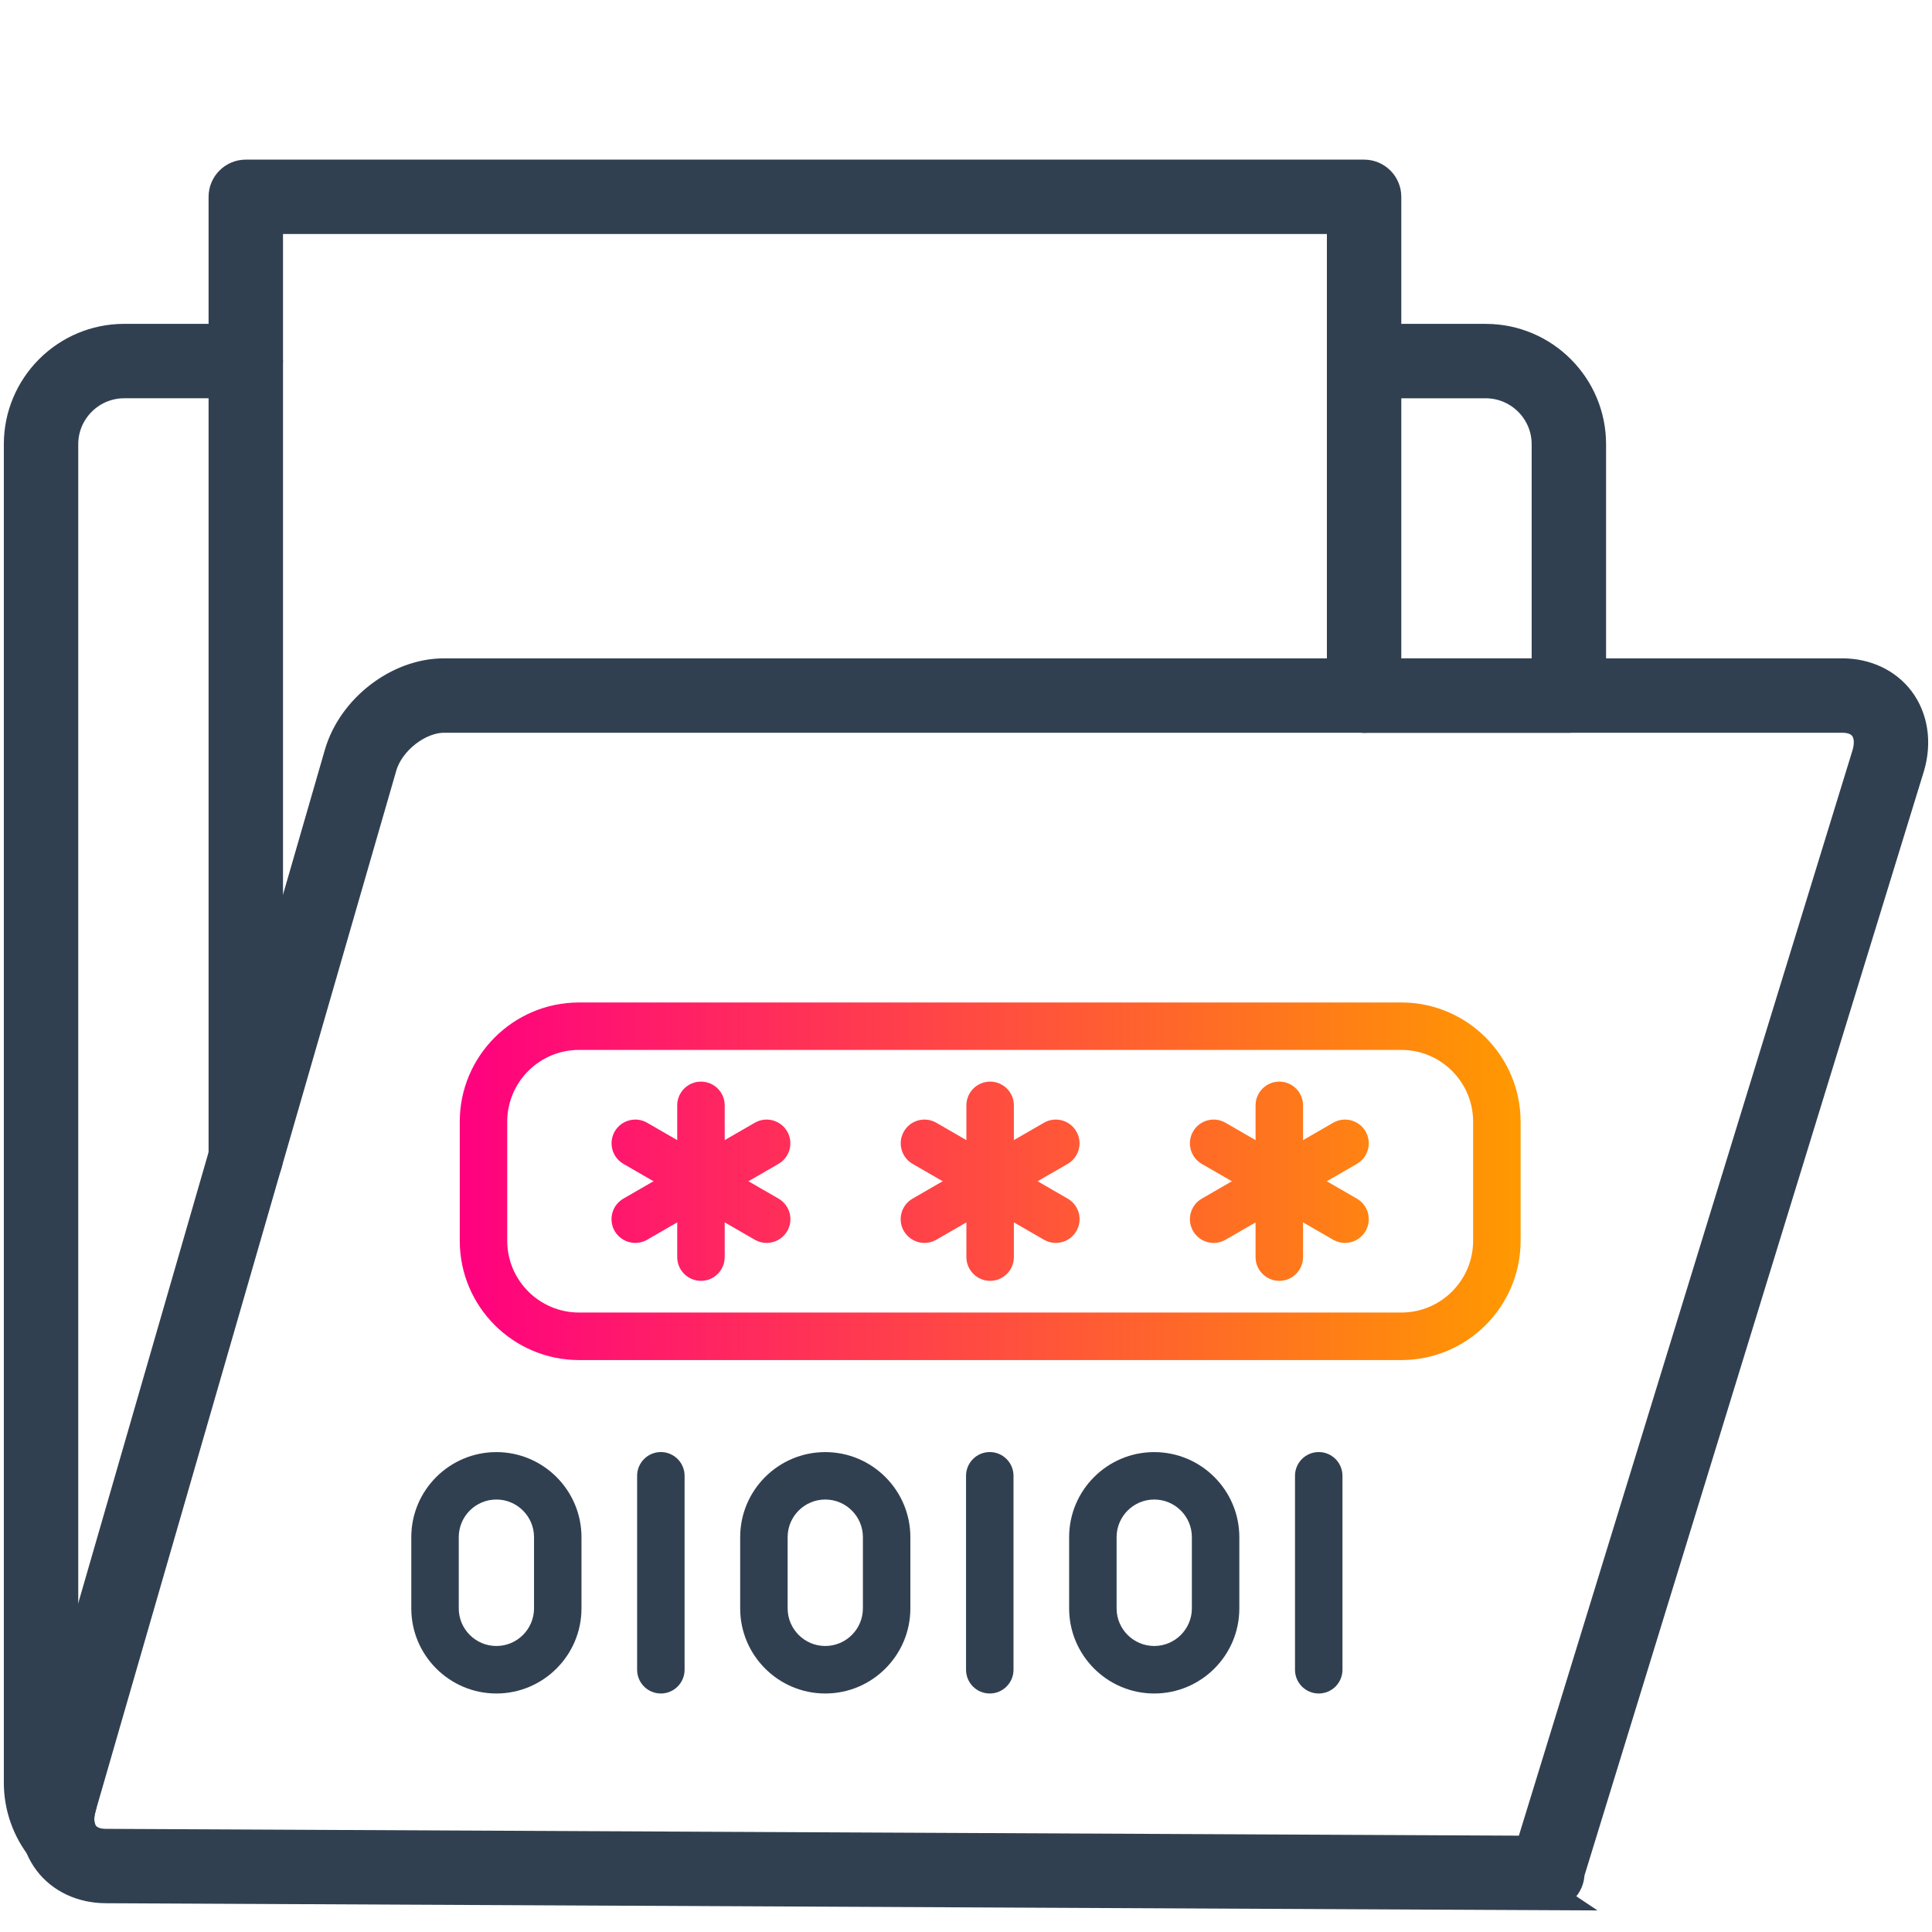 <?xml version="1.0" encoding="UTF-8" standalone="no"?>
<svg
   width="700pt"
   height="700pt"
   version="1.1"
   viewBox="0 0 700 700"
   id="svg27312"
   sodipodi:docname="encryption.svg"
   inkscape:version="1.2.2 (732a01da63, 2022-12-09, custom)"
   xmlns:inkscape="http://www.inkscape.org/namespaces/inkscape"
   xmlns:sodipodi="http://sodipodi.sourceforge.net/DTD/sodipodi-0.dtd"
   xmlns:xlink="http://www.w3.org/1999/xlink"
   xmlns="http://www.w3.org/2000/svg"
   xmlns:svg="http://www.w3.org/2000/svg">
  <sodipodi:namedview
     id="namedview27314"
     pagecolor="#ffffff"
     bordercolor="#666666"
     borderopacity="1.0"
     inkscape:showpageshadow="2"
     inkscape:pageopacity="0.0"
     inkscape:pagecheckerboard="0"
     inkscape:deskcolor="#d1d1d1"
     inkscape:document-units="pt"
     showgrid="false"
     inkscape:zoom="0.59093924"
     inkscape:cx="362.98148"
     inkscape:cy="520.35807"
     inkscape:window-width="1920"
     inkscape:window-height="946"
     inkscape:window-x="0"
     inkscape:window-y="27"
     inkscape:window-maximized="1"
     inkscape:current-layer="svg27312" />
  <defs
     id="defs27176">
    <linearGradient
       inkscape:collect="always"
       id="linearGradient29051">
      <stop
         style="stop-color:#ff0080;stop-opacity:1;"
         offset="0"
         id="stop29047" />
      <stop
         style="stop-color:#ff9900;stop-opacity:1;"
         offset="1"
         id="stop29049" />
    </linearGradient>
    <symbol
       id="t"
       overflow="visible">
      <path
         d="m4.172-0.25c-0.219 0.117-0.449 0.199-0.688 0.25-0.23 0.062-0.469 0.094-0.719 0.094-0.75 0-1.352-0.207-1.797-0.625-0.438-0.426-0.656-1.004-0.656-1.734 0-0.719 0.219-1.285 0.656-1.703 0.445-0.426 1.047-0.641 1.797-0.641 0.25 0 0.488 0.027 0.719 0.078 0.238 0.055 0.469 0.137 0.688 0.25v0.938c-0.219-0.145-0.438-0.25-0.656-0.312-0.211-0.07-0.43-0.109-0.656-0.109-0.418 0-0.746 0.137-0.984 0.406-0.242 0.262-0.359 0.625-0.359 1.094s0.117 0.84 0.359 1.109c0.238 0.262 0.566 0.391 0.984 0.391 0.227 0 0.445-0.031 0.656-0.094 0.219-0.07 0.438-0.18 0.656-0.328z"
         id="path27116" />
    </symbol>
    <symbol
       id="e"
       overflow="visible">
      <path
         d="m3.047-2.469c-0.094-0.051-0.188-0.086-0.281-0.109-0.094-0.02-0.188-0.031-0.281-0.031-0.281 0-0.5 0.094-0.656 0.281-0.148 0.18-0.219 0.434-0.219 0.766v1.562h-1.094v-3.406h1.094v0.562c0.133-0.219 0.289-0.379 0.469-0.484 0.188-0.102 0.406-0.156 0.656-0.156 0.039 0 0.082 0.008 0.125 0.016 0.039 0 0.102 0.008 0.188 0.016z"
         id="path27119" />
    </symbol>
    <symbol
       id="a"
       overflow="visible">
      <path
         d="m3.922-1.703v0.297h-2.547c0.031 0.262 0.125 0.453 0.281 0.578s0.375 0.188 0.656 0.188c0.227 0 0.461-0.031 0.703-0.094 0.238-0.07 0.484-0.176 0.734-0.312v0.844c-0.25 0.094-0.508 0.168-0.766 0.219-0.262 0.051-0.516 0.078-0.766 0.078-0.617 0-1.094-0.156-1.438-0.469s-0.516-0.754-0.516-1.328c0-0.551 0.164-0.984 0.5-1.297 0.332-0.32 0.797-0.484 1.391-0.484 0.531 0 0.957 0.164 1.281 0.484 0.32 0.324 0.484 0.758 0.484 1.297zm-1.125-0.375c0-0.195-0.062-0.359-0.188-0.484-0.117-0.133-0.273-0.203-0.469-0.203-0.211 0-0.383 0.062-0.516 0.188-0.125 0.117-0.203 0.281-0.234 0.5z"
         id="path27122" />
    </symbol>
    <symbol
       id="l"
       overflow="visible">
      <path
         d="m2.047-1.531c-0.23 0-0.402 0.043-0.516 0.125-0.117 0.074-0.172 0.184-0.172 0.328 0 0.137 0.047 0.246 0.141 0.328 0.094 0.074 0.223 0.109 0.391 0.109 0.195 0 0.363-0.07 0.5-0.219 0.145-0.145 0.219-0.328 0.219-0.547v-0.125zm1.656-0.406v1.938h-1.094v-0.5c-0.148 0.211-0.312 0.359-0.5 0.453-0.18 0.094-0.398 0.141-0.656 0.141-0.355 0-0.641-0.102-0.859-0.312-0.219-0.207-0.328-0.473-0.328-0.797 0-0.406 0.133-0.695 0.406-0.875 0.281-0.188 0.711-0.281 1.297-0.281h0.641v-0.094c0-0.164-0.07-0.289-0.203-0.375-0.137-0.082-0.352-0.125-0.641-0.125-0.23 0-0.445 0.027-0.641 0.078-0.199 0.043-0.387 0.109-0.562 0.203v-0.828c0.227-0.051 0.461-0.094 0.703-0.125 0.238-0.031 0.473-0.047 0.703-0.047 0.613 0 1.055 0.125 1.328 0.375 0.27 0.242 0.406 0.633 0.406 1.172z"
         id="path27125" />
    </symbol>
    <symbol
       id="d"
       overflow="visible">
      <path
         d="m1.703-4.359v0.953h1.125v0.781h-1.125v1.438c0 0.168 0.031 0.277 0.094 0.328 0.062 0.055 0.188 0.078 0.375 0.078h0.562v0.781h-0.938c-0.43 0-0.73-0.086-0.906-0.266-0.18-0.176-0.266-0.484-0.266-0.922v-1.438h-0.547v-0.781h0.547v-0.953z"
         id="path27128" />
    </symbol>
    <symbol
       id="c"
       overflow="visible">
      <path
         d="m2.844-2.906v-1.812h1.078v4.719h-1.078v-0.484c-0.156 0.199-0.324 0.344-0.5 0.438-0.18 0.094-0.387 0.141-0.625 0.141-0.418 0-0.762-0.164-1.031-0.5-0.273-0.332-0.406-0.766-0.406-1.297 0-0.52 0.133-0.945 0.406-1.281 0.27-0.332 0.613-0.5 1.031-0.5 0.227 0 0.43 0.047 0.609 0.141 0.188 0.094 0.359 0.242 0.516 0.438zm-0.719 2.203c0.227 0 0.406-0.082 0.531-0.25 0.125-0.176 0.188-0.426 0.188-0.75 0-0.32-0.062-0.566-0.188-0.734-0.125-0.164-0.305-0.25-0.531-0.25-0.242 0-0.422 0.086-0.547 0.25-0.117 0.168-0.172 0.414-0.172 0.734 0 0.324 0.055 0.574 0.172 0.75 0.125 0.168 0.305 0.25 0.547 0.25z"
         id="path27131" />
    </symbol>
    <symbol
       id="k"
       overflow="visible">
      <path
         d="m2.328-0.703c0.238 0 0.414-0.082 0.531-0.25 0.125-0.176 0.188-0.426 0.188-0.75 0-0.32-0.062-0.566-0.188-0.734-0.117-0.164-0.293-0.25-0.531-0.25-0.23 0-0.406 0.086-0.531 0.25-0.125 0.168-0.188 0.414-0.188 0.734 0 0.324 0.062 0.574 0.188 0.75 0.125 0.168 0.301 0.25 0.531 0.25zm-0.719-2.203c0.145-0.195 0.305-0.344 0.484-0.438 0.188-0.094 0.398-0.141 0.641-0.141 0.414 0 0.758 0.168 1.031 0.5 0.27 0.336 0.406 0.762 0.406 1.281 0 0.531-0.137 0.965-0.406 1.297-0.273 0.336-0.617 0.5-1.031 0.5-0.242 0-0.453-0.047-0.641-0.141-0.18-0.094-0.34-0.238-0.484-0.438v0.484h-1.094v-4.719h1.094z"
         id="path27134" />
    </symbol>
    <symbol
       id="j"
       overflow="visible">
      <path
         d="m0.078-3.406h1.078l0.922 2.312 0.781-2.312h1.078l-1.422 3.734c-0.148 0.375-0.32 0.633-0.516 0.781-0.188 0.156-0.438 0.234-0.75 0.234h-0.625v-0.719h0.344c0.176 0 0.305-0.031 0.391-0.094 0.082-0.055 0.148-0.156 0.203-0.312l0.031-0.094z"
         id="path27137" />
    </symbol>
    <symbol
       id="i"
       overflow="visible">
      <path
         d="m0.516-4.719h1.094v4.719h-1.094z"
         id="path27140" />
    </symbol>
    <symbol
       id="f"
       overflow="visible">
      <path
         d="m0.484-1.328v-2.078h1.094v0.344 0.703 0.547c0 0.273 0.004 0.469 0.016 0.594 0.008 0.125 0.035 0.215 0.078 0.266 0.039 0.074 0.098 0.133 0.172 0.172 0.07 0.031 0.156 0.047 0.25 0.047 0.219 0 0.391-0.082 0.516-0.25 0.133-0.176 0.203-0.422 0.203-0.734v-1.688h1.094v3.406h-1.094v-0.484c-0.156 0.199-0.328 0.344-0.516 0.438s-0.391 0.141-0.609 0.141c-0.387 0-0.684-0.117-0.891-0.359-0.211-0.25-0.312-0.602-0.312-1.062z"
         id="path27143" />
    </symbol>
    <symbol
       id="h"
       overflow="visible">
      <path
         d="m3.266-3.297v0.891c-0.148-0.102-0.293-0.176-0.438-0.219-0.148-0.051-0.305-0.078-0.469-0.078-0.305 0-0.539 0.09-0.703 0.266-0.168 0.18-0.25 0.422-0.25 0.734 0 0.324 0.082 0.574 0.25 0.75 0.164 0.18 0.398 0.266 0.703 0.266 0.176 0 0.336-0.023 0.484-0.078 0.156-0.051 0.297-0.125 0.422-0.219v0.891c-0.168 0.062-0.34 0.109-0.516 0.141-0.18 0.031-0.355 0.047-0.531 0.047-0.605 0-1.086-0.156-1.438-0.469-0.344-0.32-0.516-0.766-0.516-1.328 0-0.551 0.172-0.984 0.516-1.297 0.352-0.32 0.832-0.484 1.438-0.484 0.188 0 0.363 0.016 0.531 0.047 0.176 0.031 0.348 0.078 0.516 0.141z"
         id="path27146" />
    </symbol>
    <symbol
       id="b"
       overflow="visible">
      <path
         d="m2.141-2.703c-0.242 0-0.422 0.09-0.547 0.266-0.125 0.168-0.188 0.414-0.188 0.734 0 0.336 0.062 0.59 0.188 0.766 0.125 0.168 0.305 0.25 0.547 0.25 0.238 0 0.422-0.082 0.547-0.25 0.125-0.176 0.188-0.43 0.188-0.766 0-0.32-0.062-0.566-0.188-0.734-0.125-0.176-0.309-0.266-0.547-0.266zm0-0.781c0.582 0 1.035 0.164 1.359 0.484 0.332 0.312 0.5 0.746 0.5 1.297 0 0.562-0.168 1.008-0.5 1.328-0.324 0.312-0.777 0.469-1.359 0.469-0.586 0-1.043-0.156-1.375-0.469-0.336-0.32-0.5-0.766-0.5-1.328 0-0.551 0.164-0.984 0.5-1.297 0.332-0.32 0.789-0.484 1.375-0.484z"
         id="path27149" />
    </symbol>
    <symbol
       id="g"
       overflow="visible">
      <path
         d="m3.938-2.078v2.078h-1.094v-1.578c0-0.301-0.008-0.504-0.016-0.609-0.012-0.113-0.031-0.195-0.062-0.25-0.043-0.07-0.102-0.125-0.172-0.156-0.074-0.039-0.156-0.062-0.25-0.062-0.23 0-0.414 0.09-0.547 0.266-0.125 0.168-0.188 0.406-0.188 0.719v1.672h-1.094v-3.406h1.094v0.5c0.164-0.195 0.336-0.344 0.516-0.438 0.188-0.094 0.391-0.141 0.609-0.141 0.395 0 0.691 0.121 0.891 0.359 0.207 0.242 0.312 0.59 0.312 1.047z"
         id="path27152" />
    </symbol>
    <symbol
       id="s"
       overflow="visible">
      <path
         d="m2.844-0.578c-0.156 0.199-0.324 0.344-0.5 0.438-0.18 0.094-0.387 0.141-0.625 0.141-0.418 0-0.762-0.16-1.031-0.484-0.273-0.332-0.406-0.75-0.406-1.25 0-0.508 0.133-0.926 0.406-1.25 0.27-0.332 0.613-0.5 1.031-0.5 0.238 0 0.445 0.047 0.625 0.141 0.176 0.094 0.344 0.246 0.5 0.453v-0.516h1.078v3.062c0 0.551-0.172 0.969-0.516 1.25-0.344 0.289-0.844 0.438-1.5 0.438-0.211 0-0.414-0.016-0.609-0.047-0.199-0.031-0.398-0.086-0.594-0.156v-0.844c0.188 0.113 0.367 0.195 0.547 0.25 0.188 0.051 0.367 0.078 0.547 0.078 0.363 0 0.629-0.078 0.797-0.234 0.164-0.156 0.25-0.398 0.25-0.734zm-0.719-2.109c-0.23 0-0.406 0.086-0.531 0.25-0.125 0.156-0.188 0.391-0.188 0.703s0.055 0.547 0.172 0.703c0.125 0.156 0.305 0.234 0.547 0.234 0.219 0 0.391-0.078 0.516-0.234 0.133-0.164 0.203-0.398 0.203-0.703 0-0.312-0.07-0.547-0.203-0.703-0.125-0.164-0.297-0.25-0.516-0.25z"
         id="path27155" />
    </symbol>
    <symbol
       id="r"
       overflow="visible">
      <path
         d="m2.766-4.719v0.703h-0.609c-0.156 0-0.266 0.031-0.328 0.094-0.055 0.055-0.078 0.148-0.078 0.281v0.234h0.922v0.781h-0.922v2.625h-1.094v-2.625h-0.531v-0.781h0.531v-0.234c0-0.363 0.102-0.633 0.312-0.812 0.207-0.176 0.523-0.266 0.953-0.266z"
         id="path27158" />
    </symbol>
    <symbol
       id="q"
       overflow="visible">
      <path
         d="m3.672-2.844c0.133-0.207 0.297-0.363 0.484-0.469 0.195-0.113 0.406-0.172 0.625-0.172 0.395 0 0.691 0.121 0.891 0.359 0.207 0.242 0.312 0.59 0.312 1.047v2.078h-1.094v-1.766-0.078c0.008-0.031 0.016-0.078 0.016-0.141 0-0.238-0.039-0.41-0.109-0.516-0.074-0.102-0.188-0.156-0.344-0.156-0.211 0-0.371 0.086-0.484 0.25-0.105 0.168-0.164 0.414-0.172 0.734v1.672h-1.094v-1.766c0-0.383-0.031-0.629-0.094-0.734-0.062-0.102-0.18-0.156-0.344-0.156-0.211 0-0.371 0.086-0.484 0.25-0.117 0.168-0.172 0.414-0.172 0.734v1.672h-1.094v-3.406h1.094v0.5c0.133-0.188 0.285-0.328 0.453-0.422 0.176-0.102 0.367-0.156 0.578-0.156 0.238 0 0.445 0.059 0.625 0.172 0.176 0.117 0.312 0.273 0.406 0.469z"
         id="path27161" />
    </symbol>
    <symbol
       id="p"
       overflow="visible">
      <path
         d="m3.938-2.078v2.078h-1.094v-1.578c0-0.301-0.008-0.504-0.016-0.609-0.012-0.113-0.031-0.195-0.062-0.25-0.043-0.07-0.102-0.125-0.172-0.156-0.074-0.039-0.156-0.062-0.25-0.062-0.23 0-0.414 0.09-0.547 0.266-0.125 0.168-0.188 0.406-0.188 0.719v1.672h-1.094v-4.719h1.094v1.812c0.164-0.195 0.336-0.344 0.516-0.438 0.188-0.094 0.391-0.141 0.609-0.141 0.395 0 0.691 0.121 0.891 0.359 0.207 0.242 0.312 0.59 0.312 1.047z"
         id="path27164" />
    </symbol>
    <symbol
       id="o"
       overflow="visible">
      <path
         d="m0.578-4.531h1.297l1.656 3.109v-3.109h1.109v4.531h-1.312l-1.656-3.109v3.109h-1.094z"
         id="path27167" />
    </symbol>
    <symbol
       id="n"
       overflow="visible">
      <path
         d="m0.578-4.531h1.938c0.57 0 1.008 0.133 1.312 0.391 0.312 0.25 0.469 0.609 0.469 1.078 0 0.48-0.156 0.852-0.469 1.109-0.305 0.25-0.742 0.375-1.312 0.375h-0.781v1.578h-1.156zm1.156 0.844v1.266h0.656c0.227 0 0.398-0.051 0.516-0.156 0.125-0.113 0.188-0.273 0.188-0.484 0-0.195-0.062-0.348-0.188-0.453-0.117-0.113-0.289-0.172-0.516-0.172z"
         id="path27170" />
    </symbol>
    <symbol
       id="m"
       overflow="visible">
      <path
         d="m0.516-3.406h1.094v3.344c0 0.457-0.109 0.805-0.328 1.047-0.219 0.238-0.539 0.359-0.953 0.359h-0.531v-0.719h0.188c0.207 0 0.348-0.047 0.422-0.141 0.07-0.094 0.109-0.277 0.109-0.547zm0-1.312h1.094v0.875h-1.094z"
         id="path27173" />
    </symbol>
    <linearGradient
       inkscape:collect="always"
       xlink:href="#linearGradient29051"
       id="linearGradient29053"
       x1="198.809"
       y1="360.093"
       x2="586.28"
       y2="360.093"
       gradientUnits="userSpaceOnUse" />
    <linearGradient
       inkscape:collect="always"
       xlink:href="#linearGradient29051"
       id="linearGradient30598"
       gradientUnits="userSpaceOnUse"
       x1="198.809"
       y1="360.093"
       x2="586.28"
       y2="360.093" />
    <linearGradient
       inkscape:collect="always"
       xlink:href="#linearGradient29051"
       id="linearGradient30600"
       gradientUnits="userSpaceOnUse"
       x1="198.809"
       y1="360.093"
       x2="586.28"
       y2="360.093" />
    <linearGradient
       inkscape:collect="always"
       xlink:href="#linearGradient29051"
       id="linearGradient30602"
       gradientUnits="userSpaceOnUse"
       x1="198.809"
       y1="360.093"
       x2="586.28"
       y2="360.093" />
    <linearGradient
       inkscape:collect="always"
       xlink:href="#linearGradient29051"
       id="linearGradient30604"
       gradientUnits="userSpaceOnUse"
       x1="198.809"
       y1="360.093"
       x2="586.28"
       y2="360.093" />
    <linearGradient
       inkscape:collect="always"
       xlink:href="#linearGradient29051"
       id="linearGradient30606"
       gradientUnits="userSpaceOnUse"
       x1="198.809"
       y1="360.093"
       x2="586.28"
       y2="360.093" />
    <linearGradient
       inkscape:collect="always"
       xlink:href="#linearGradient29051"
       id="linearGradient30608"
       gradientUnits="userSpaceOnUse"
       x1="198.809"
       y1="360.093"
       x2="586.28"
       y2="360.093" />
    <linearGradient
       inkscape:collect="always"
       xlink:href="#linearGradient29051"
       id="linearGradient30610"
       gradientUnits="userSpaceOnUse"
       x1="198.809"
       y1="360.093"
       x2="586.28"
       y2="360.093" />
    <linearGradient
       inkscape:collect="always"
       xlink:href="#linearGradient29051"
       id="linearGradient30612"
       gradientUnits="userSpaceOnUse"
       x1="198.809"
       y1="360.093"
       x2="586.28"
       y2="360.093" />
    <linearGradient
       inkscape:collect="always"
       xlink:href="#linearGradient29051"
       id="linearGradient30614"
       gradientUnits="userSpaceOnUse"
       x1="198.809"
       y1="360.093"
       x2="586.28"
       y2="360.093" />
    <linearGradient
       inkscape:collect="always"
       xlink:href="#linearGradient29051"
       id="linearGradient30616"
       gradientUnits="userSpaceOnUse"
       x1="198.809"
       y1="360.093"
       x2="586.28"
       y2="360.093" />
    <linearGradient
       inkscape:collect="always"
       xlink:href="#linearGradient29051"
       id="linearGradient30618"
       gradientUnits="userSpaceOnUse"
       x1="198.809"
       y1="360.093"
       x2="586.28"
       y2="360.093" />
    <linearGradient
       inkscape:collect="always"
       xlink:href="#linearGradient29051"
       id="linearGradient30620"
       gradientUnits="userSpaceOnUse"
       x1="198.809"
       y1="360.093"
       x2="586.28"
       y2="360.093" />
  </defs>
  <path
     d="m 21.555,672.862 c -2.356,0 -4.681,-1.042 -6.236,-2.985 C 9.853,663.113 6.853,654.626 6.853,645.969 V 160.948 c 0,-21.039 17.108,-38.147 38.147,-38.147 h 44.048 c 4.424,0 8.018,3.594 8.018,8.018 0,4.424 -3.594,8.018 -8.018,8.018 H 45 c -12.186,0 -22.111,9.926 -22.111,22.111 v 483.796 c 0.322,0.051 0.659,0.126 0.976,0.227 4.248,1.233 6.704,5.678 5.486,9.926 -0.8,2.758 -0.851,5.34 -0.161,7.49 1.188,3.674 -0.418,7.681 -3.815,9.523 -1.203,0.639 -2.517,0.946 -3.815,0.946 z M 568.425,260.039 h -74.176 c -4.424,0 -8.018,-3.594 -8.018,-8.018 0,-4.424 3.594,-8.018 8.018,-8.018 h 66.164 v -83.045 c 0,-12.186 -9.926,-22.111 -22.111,-22.111 h -44.048 c -4.424,0 -8.018,-3.594 -8.018,-8.018 0,-4.424 3.594,-8.018 8.018,-8.018 h 44.048 c 21.039,0 38.147,17.108 38.147,38.147 v 91.064 c 0,4.424 -3.594,8.018 -8.018,8.018 z"
     id="path27178"
     style="fill:#314051;fill-opacity:1;stroke:#314051;stroke-width:10.925;stroke-dasharray:none;stroke-opacity:1" />
  <path
     d="M 560.635,686.63 38.286,684.111 c -8.516,-0.041 -16.067,-3.559 -20.717,-9.75 -4.842,-6.448 -6.176,-15.17 -3.639,-23.923 L 122.937,273.231 c 4.731,-16.389 21.392,-29.234 37.906,-29.234 h 506.68 c 8.517,0 16.067,3.559 20.733,9.75 4.842,6.448 6.176,15.17 3.639,23.923 L 568.65,678.625 c -1.233,4.248 -5.678,6.704 -9.926,5.486 -4.248,-1.233 -6.704,-5.678 -5.486,-9.926 L 676.484,273.23 c 1.138,-3.931 0.77,-7.424 -1.042,-9.845 -1.651,-2.195 -4.379,-3.352 -7.907,-3.352 H 160.841 c -9.266,0 -19.786,8.24 -22.499,17.638 L 29.334,654.89 c -1.138,3.931 -0.77,7.424 1.042,9.845 1.651,2.195 4.379,3.335 7.907,3.352 l 522.349,2.519 c 4.424,0.021 8.018,3.594 8.018,8.018 0,4.424 -3.594,8.003 -8.018,8.003 z"
     id="path27180"
     sodipodi:nodetypes="cscccsscccccccsscccssscc"
     style="fill:#314051;fill-opacity:1;stroke:#314051;stroke-width:10.925;stroke-dasharray:none;stroke-opacity:1" />
  <path
     d="m 89.054,427.421 c -4.424,0 -8.018,-3.594 -8.018,-8.018 V 71.316 c 0,-4.424 3.594,-8.018 8.018,-8.018 H 494.236 c 4.424,0 8.018,3.594 8.018,8.018 V 252.034 c 0,4.424 -3.594,8.018 -8.018,8.018 -4.424,0 -8.018,-3.594 -8.018,-8.018 V 79.331 H 97.078 V 419.403 c 0,4.424 -3.594,8.018 -8.018,8.018 z"
     id="path27182"
     style="fill:#314051;fill-opacity:1;stroke:#314051;stroke-width:10.925;stroke-dasharray:none;stroke-opacity:1" />
  <g
     id="g29045"
     style="fill:url(#linearGradient29053);fill-opacity:1"
     transform="matrix(0.992,0,0,0.992,-30.645,70.783)">
    <path
       d="m 310.896,382.615 c -1.475,0 -2.967,-0.381 -4.317,-1.159 L 258.593,353.741 c -4.143,-2.395 -5.569,-7.697 -3.174,-11.845 2.395,-4.143 7.697,-5.569 11.845,-3.174 l 47.986,27.714 c 4.143,2.395 5.569,7.697 3.174,11.845 -1.611,2.776 -4.524,4.333 -7.528,4.333 z"
       id="path27196"
       style="fill:url(#linearGradient30598);fill-opacity:1;stroke-width:1.394" />
    <path
       d="m 416.514,382.615 c -1.475,0 -2.967,-0.381 -4.317,-1.159 L 364.211,353.741 c -4.143,-2.395 -5.569,-7.697 -3.174,-11.845 2.395,-4.143 7.697,-5.569 11.845,-3.174 l 47.986,27.714 c 4.143,2.395 5.569,7.697 3.174,11.845 -1.611,2.776 -4.524,4.333 -7.528,4.333 z"
       id="path27202"
       style="fill:url(#linearGradient30600);fill-opacity:1;stroke-width:1.394" />
    <path
       d="m 522.132,382.615 c -1.475,0 -2.967,-0.381 -4.317,-1.159 L 469.829,353.741 c -4.143,-2.395 -5.569,-7.697 -3.174,-11.845 2.395,-4.143 7.697,-5.569 11.845,-3.174 l 47.986,27.714 c 4.143,2.395 5.569,7.697 3.174,11.845 -1.611,2.776 -4.524,4.333 -7.528,4.333 z"
       id="path27208"
       style="fill:url(#linearGradient30602);fill-opacity:1;stroke-width:1.394" />
    <g
       id="g28285"
       style="fill:url(#linearGradient30620);fill-opacity:1">
      <g
         id="g28275"
         style="fill:url(#linearGradient30618);fill-opacity:1">
        <path
           d="M 542.715,425.397 H 242.375 c -24.017,0 -43.565,-19.542 -43.565,-43.565 v -43.478 c 0,-24.017 19.542,-43.565 43.565,-43.565 h 300.34 c 24.017,0 43.565,19.542 43.565,43.565 v 43.478 c 0,24.017 -19.542,43.565 -43.565,43.565 z M 242.375,312.116 c -14.464,0 -26.221,11.758 -26.221,26.221 v 43.478 c 0,14.464 11.758,26.221 26.221,26.221 h 300.34 c 14.464,0 26.221,-11.758 26.221,-26.221 v -43.478 c 0,-14.464 -11.758,-26.221 -26.221,-26.221 z"
           id="path27192"
           style="fill:url(#linearGradient30604);fill-opacity:1;stroke-width:1.394" />
        <path
           d="m 286.913,396.467 c -4.785,0 -8.672,-3.887 -8.672,-8.672 v -55.426 c 0,-4.785 3.887,-8.672 8.672,-8.672 4.785,0 8.672,3.887 8.672,8.672 v 55.411 c 0,4.801 -3.865,8.688 -8.672,8.688 z"
           id="path27194"
           style="fill:url(#linearGradient30606);fill-opacity:1;stroke-width:1.394" />
        <path
           d="m 262.93,382.615 c -2.999,0 -5.912,-1.562 -7.528,-4.333 -2.395,-4.143 -0.969,-9.45 3.174,-11.845 l 47.986,-27.714 c 4.143,-2.395 9.45,-0.969 11.845,3.174 2.395,4.143 0.969,9.45 -3.174,11.845 l -47.986,27.714 c -1.35,0.778 -2.842,1.159 -4.317,1.159 z"
           id="path27198"
           style="fill:url(#linearGradient30608);fill-opacity:1;stroke-width:1.394" />
        <path
           d="m 392.531,396.467 c -4.785,0 -8.672,-3.887 -8.672,-8.672 v -55.426 c 0,-4.785 3.887,-8.672 8.672,-8.672 4.785,0 8.672,3.887 8.672,8.672 v 55.411 c 0,4.801 -3.887,8.688 -8.672,8.688 z"
           id="path27200"
           style="fill:url(#linearGradient30610);fill-opacity:1;stroke-width:1.394" />
        <path
           d="m 368.547,382.615 c -2.999,0 -5.912,-1.562 -7.528,-4.333 -2.395,-4.143 -0.969,-9.45 3.174,-11.845 l 47.986,-27.714 c 4.143,-2.395 9.45,-0.969 11.845,3.174 2.395,4.143 0.969,9.45 -3.174,11.845 l -47.986,27.714 c -1.35,0.778 -2.842,1.159 -4.317,1.159 z"
           id="path27204"
           style="fill:url(#linearGradient30612);fill-opacity:1;stroke-width:1.394" />
        <path
           d="m 498.148,396.467 c -4.785,0 -8.672,-3.887 -8.672,-8.672 v -55.426 c 0,-4.785 3.887,-8.672 8.672,-8.672 4.785,0 8.672,3.887 8.672,8.672 v 55.411 c 0,4.801 -3.887,8.688 -8.672,8.688 z"
           id="path27206"
           style="fill:url(#linearGradient30614);fill-opacity:1;stroke-width:1.394" />
        <path
           d="m 474.165,382.615 c -2.999,0 -5.912,-1.562 -7.507,-4.333 -2.395,-4.143 -0.969,-9.45 3.174,-11.845 l 47.986,-27.714 c 4.143,-2.395 9.45,-0.969 11.845,3.174 2.395,4.143 0.969,9.45 -3.174,11.845 l -47.986,27.714 c -1.372,0.778 -2.863,1.159 -4.333,1.159 z"
           id="path27210"
           style="fill:url(#linearGradient30616);fill-opacity:1;stroke-width:1.394" />
      </g>
    </g>
  </g>
  <path
     d="m 179.851,613.587 c -17.01,0 -30.833,-13.847 -30.833,-30.833 v -25.797 c 0,-17.01 13.824,-30.833 30.833,-30.833 17.01,0 30.833,13.847 30.833,30.833 v 25.797 c 0,16.993 -13.847,30.833 -30.833,30.833 z m 0,-70.282 c -7.53,0 -13.635,6.121 -13.635,13.635 v 25.797 c 0,7.53 6.121,13.635 13.635,13.635 7.514,0 13.635,-6.121 13.635,-13.635 v -25.797 c 0,-7.514 -6.121,-13.635 -13.635,-13.635 z"
     id="path27212"
     style="fill:#314051;fill-opacity:1;stroke-width:1.382" />
  <path
     d="m 239.439,613.587 c -4.745,0 -8.599,-3.854 -8.599,-8.599 v -70.282 c 0,-4.745 3.854,-8.599 8.599,-8.599 4.745,0 8.599,3.854 8.599,8.599 v 70.282 c 0,4.745 -3.854,8.599 -8.599,8.599 z"
     id="path27214"
     style="fill:#314051;fill-opacity:1;stroke-width:1.382" />
  <path
     d="m 299.012,613.587 c -17.01,0 -30.833,-13.847 -30.833,-30.833 v -25.797 c 0,-17.01 13.824,-30.833 30.833,-30.833 17.01,0 30.833,13.847 30.833,30.833 v 25.797 c 0,16.993 -13.824,30.833 -30.833,30.833 z m 0,-70.282 c -7.53,0 -13.635,6.121 -13.635,13.635 v 25.797 c 0,7.53 6.121,13.635 13.635,13.635 7.514,0 13.635,-6.121 13.635,-13.635 v -25.797 c 0,-7.514 -6.121,-13.635 -13.635,-13.635 z"
     id="path27216"
     style="fill:#314051;fill-opacity:1;stroke-width:1.382" />
  <path
     d="m 358.613,613.587 c -4.745,0 -8.599,-3.854 -8.599,-8.599 v -70.282 c 0,-4.745 3.854,-8.599 8.599,-8.599 4.745,0 8.599,3.854 8.599,8.599 v 70.282 c 0,4.745 -3.854,8.599 -8.599,8.599 z"
     id="path27218"
     style="fill:#314051;fill-opacity:1;stroke-width:1.382" />
  <path
     d="m 418.2,613.587 c -17.01,0 -30.833,-13.847 -30.833,-30.833 v -25.797 c 0,-17.01 13.824,-30.833 30.833,-30.833 17.008,0 30.833,13.847 30.833,30.833 v 25.797 c 0.016,16.993 -13.824,30.833 -30.833,30.833 z m 0,-70.282 c -7.514,0 -13.635,6.121 -13.635,13.635 v 25.797 c 0,7.53 6.121,13.635 13.635,13.635 7.53,0 13.635,-6.121 13.635,-13.635 v -25.797 c 0.016,-7.514 -6.105,-13.635 -13.635,-13.635 z"
     id="path27220"
     style="fill:#314051;fill-opacity:1;stroke-width:1.382" />
  <path
     d="m 477.801,613.587 c -4.745,0 -8.599,-3.854 -8.599,-8.599 v -70.282 c 0,-4.745 3.854,-8.599 8.599,-8.599 4.745,0 8.599,3.854 8.599,8.599 v 70.282 c 0,4.745 -3.854,8.599 -8.599,8.599 z"
     id="path27222"
     style="fill:#314051;fill-opacity:1;stroke-width:1.382" />
</svg>
